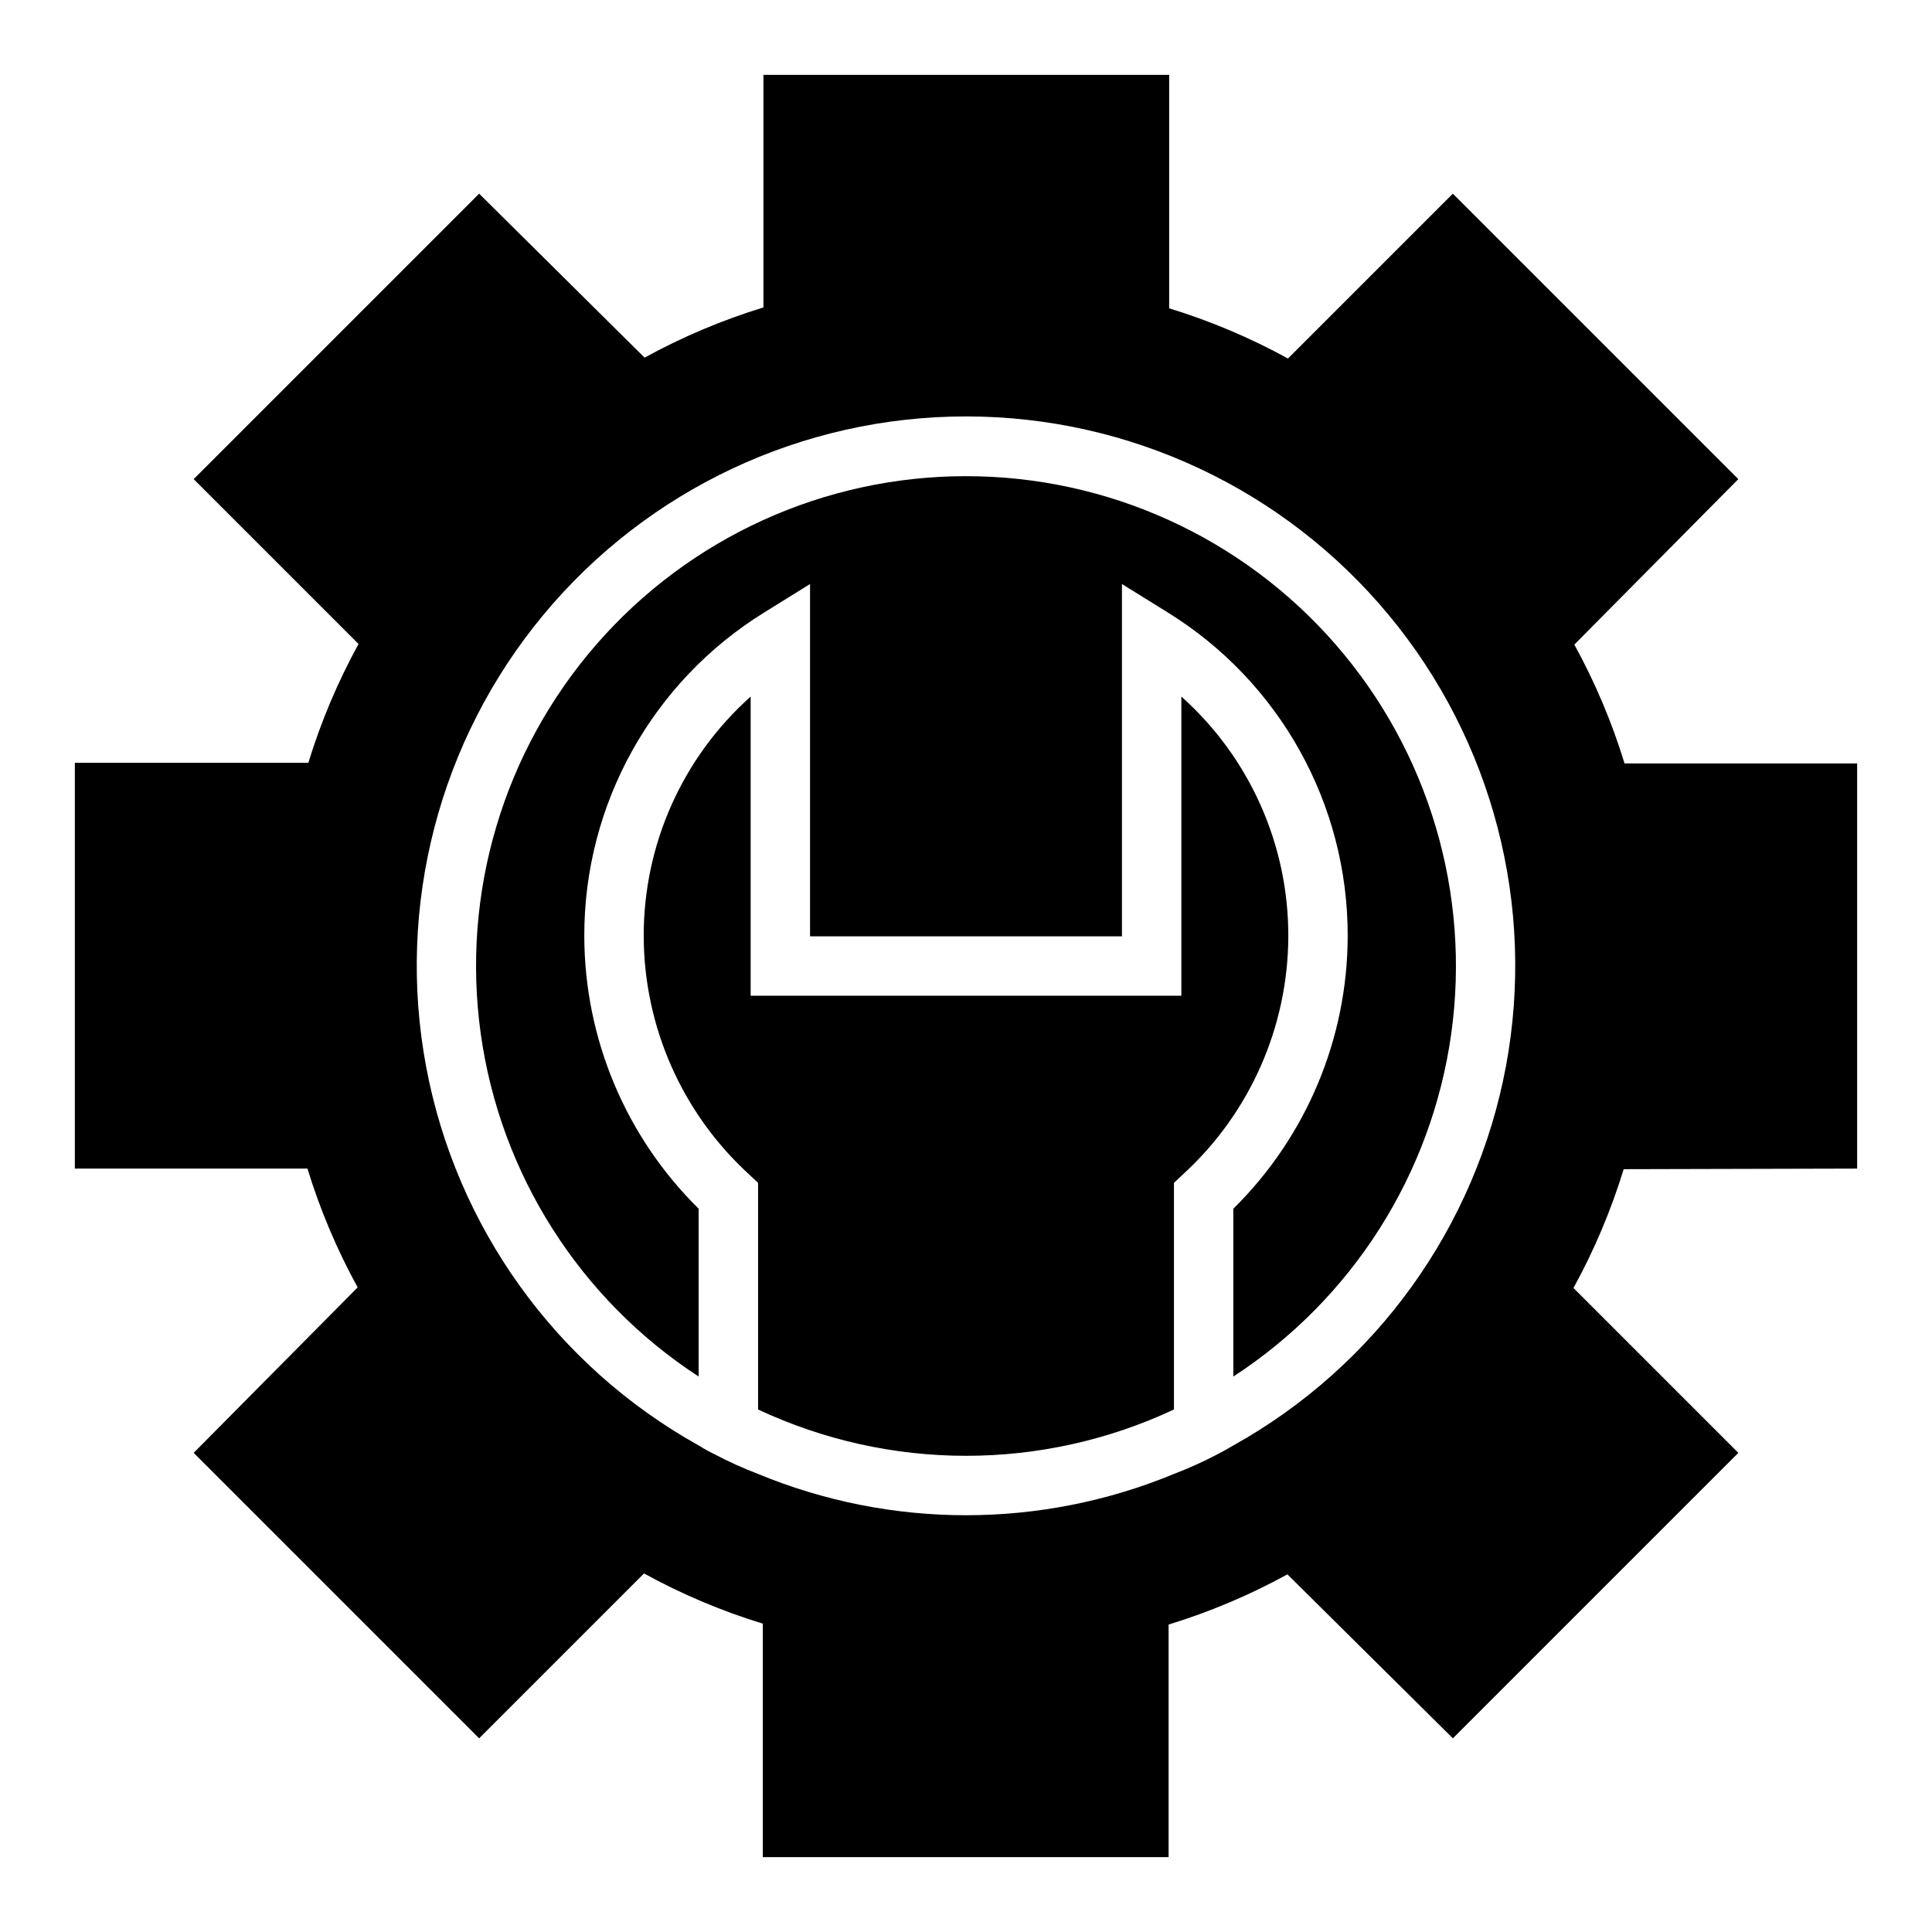 <?xml version="1.0" encoding="UTF-8"?>
<!-- Uploaded to: SVG Repo, www.svgrepo.com, Generator: SVG Repo Mixer Tools -->
<svg fill="#000000" width="800px" height="800px" version="1.1" viewBox="144 144 512 512" xmlns="http://www.w3.org/2000/svg">
 <g>
  <path d="m636.16 453.69v-107.38h-61.641c-3.344-10.926-7.805-21.477-13.301-31.488l43.453-43.848-75.652-75.652-43.691 43.691h0.004c-10.016-5.5-20.566-9.957-31.488-13.305v-61.875h-107.53v61.641c-10.926 3.348-21.477 7.805-31.488 13.305l-43.848-43.457-75.652 75.652 43.691 43.691v-0.004c-5.5 10.016-9.957 20.566-13.305 31.488h-61.875v107.54h61.641c3.348 10.922 7.805 21.473 13.305 31.484l-43.457 43.848 75.652 75.652 43.691-43.691h-0.004c10.016 5.5 20.566 9.957 31.488 13.305v61.875h107.54v-61.641c10.922-3.344 21.473-7.805 31.484-13.301l43.848 43.453 75.652-75.652-43.691-43.691v0.004c5.5-10.016 9.957-20.566 13.305-31.488zm-165.31 73.367c-1.418 0.84-2.832 1.625-4.25 2.363v-0.004c-3.727 1.957-7.566 3.691-11.496 5.195-35.285 14.59-74.918 14.59-110.21 0-3.93-1.504-7.769-3.238-11.492-5.195-1.418-0.684-2.832-1.469-4.25-2.363l-0.004 0.004c-37.809-21.07-64.281-57.871-72.227-100.42-7.949-42.547 3.449-86.426 31.102-119.72 27.652-33.297 68.691-52.562 111.98-52.562 43.281 0 84.32 19.266 111.97 52.562 27.652 33.297 39.055 77.176 31.105 119.72s-34.422 79.348-72.23 100.42z"/>
  <path d="m400 270.19c-37.566-0.008-73.297 16.258-97.957 44.598-24.66 28.34-35.836 65.973-30.637 103.18 5.199 37.207 26.262 70.336 57.742 90.828v-44.477c-19.328-19.055-30.238-45.043-30.305-72.188-0.09-34.988 18.004-67.512 47.781-85.883l12.043-7.477 0.004 93.359h82.656v-93.359l12.043 7.477c29.777 18.371 47.875 50.895 47.781 85.883-0.062 27.145-10.977 53.133-30.305 72.188v44.477c31.484-20.492 52.543-53.621 57.742-90.828 5.199-37.203-5.977-74.836-30.637-103.18s-60.387-44.605-97.953-44.598z"/>
  <path d="m457.07 328.6v79.273h-114.14v-79.273c-18.09 16.156-28.402 39.277-28.34 63.527 0.07 23.953 10.145 46.785 27.789 62.977l2.519 2.363v60.062c34.914 16.367 75.297 16.367 110.21 0v-60.062l2.519-2.363c17.648-16.191 27.723-39.023 27.789-62.977 0.066-24.25-10.25-47.371-28.34-63.527z"/>
 </g>
</svg>